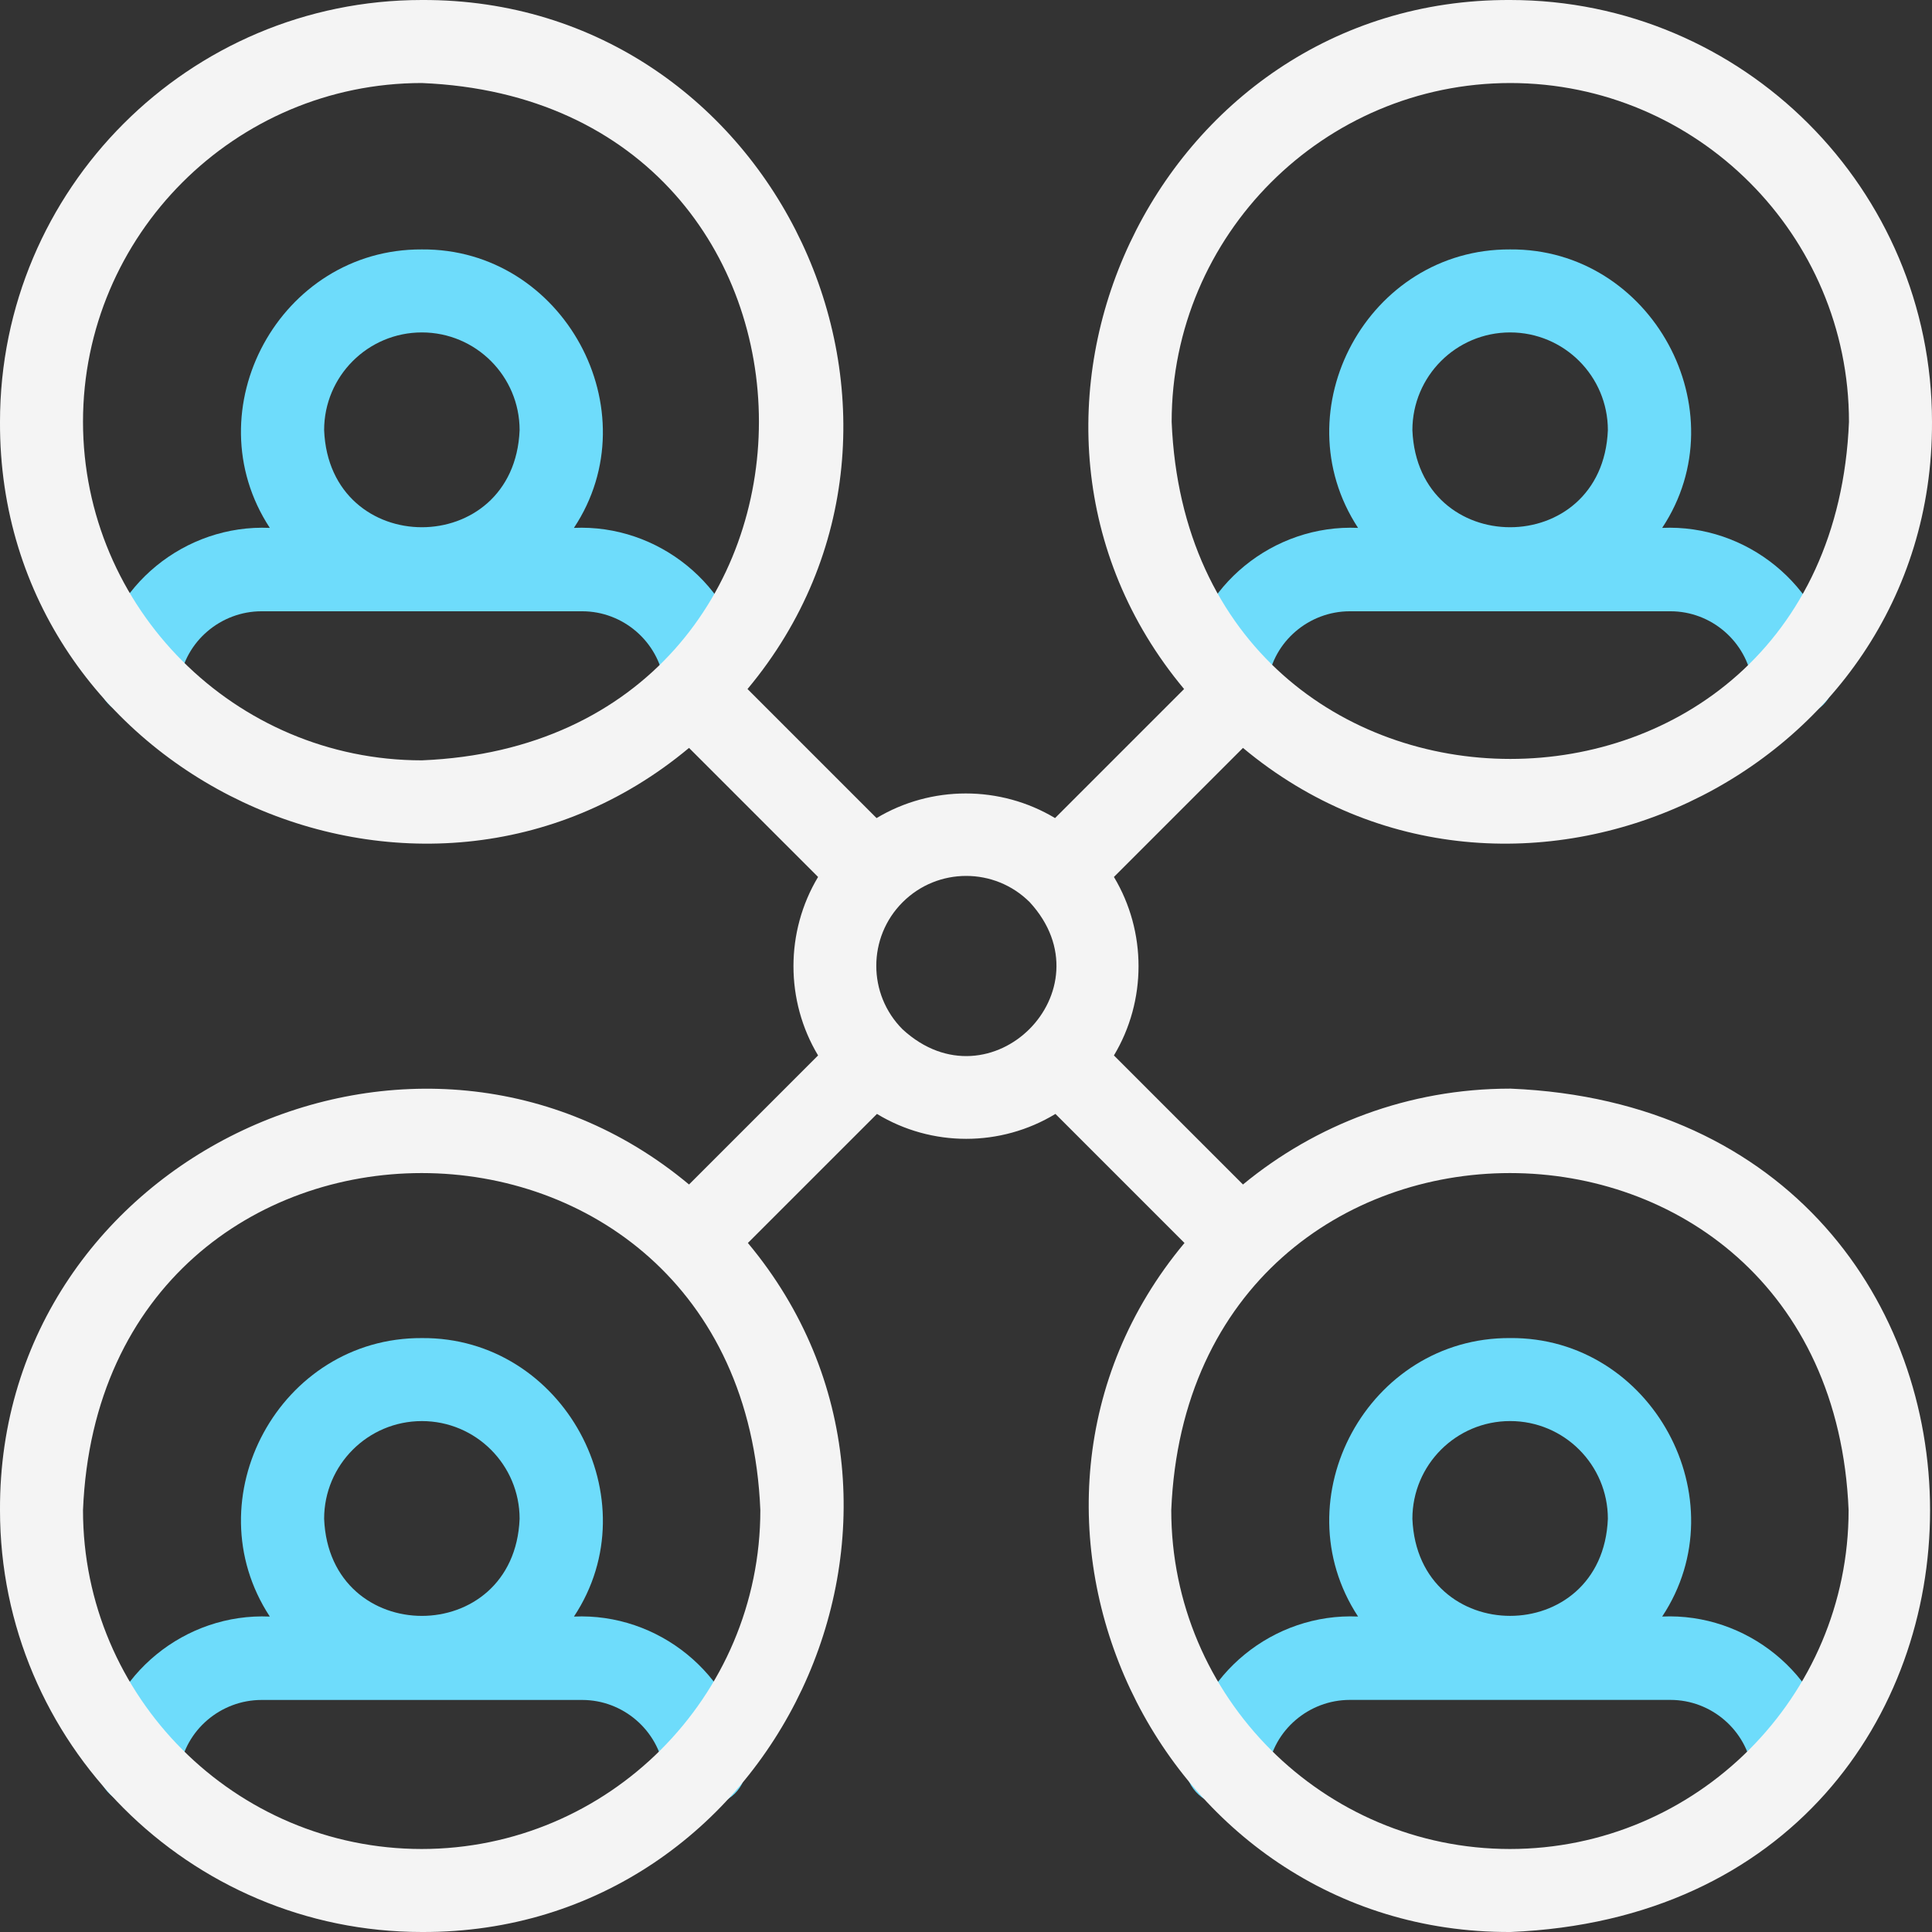 <svg width="78" height="78" viewBox="0 0 78 78" fill="none" xmlns="http://www.w3.org/2000/svg">
<rect x="0" y="0" width="78" height="78" fill="#333333" stroke="none"/>
<g clip-path="url(#clip0_16_12920)">
<path d="M30.134 27.01C29.631 23.628 26.569 21.16 23.171 21.312C26.31 16.575 22.745 10.024 17.032 10.07C11.304 10.039 7.769 16.544 10.893 21.312C7.48 21.16 4.418 23.643 3.93 27.025C3.793 27.939 4.433 28.793 5.347 28.93C6.246 29.067 7.114 28.427 7.251 27.513C7.48 25.898 8.912 24.679 10.557 24.679H23.506C25.152 24.679 26.569 25.898 26.812 27.528C27.224 29.707 30.362 29.25 30.134 27.025V27.01ZM17.032 13.421C19.21 13.421 20.978 15.188 20.978 17.367C20.764 22.592 13.3 22.592 13.086 17.367C13.086 15.188 14.853 13.421 17.032 13.421Z" fill="#6EDCFB"/>
<path d="M74.07 27.01C73.567 23.628 70.505 21.16 67.107 21.312C70.246 16.575 66.681 10.024 60.968 10.07C55.24 10.039 51.706 16.544 54.828 21.312C51.416 21.16 48.354 23.643 47.866 27.025C47.729 27.939 48.369 28.793 49.283 28.93C50.182 29.067 51.05 28.427 51.188 27.513C51.416 25.898 52.848 24.679 54.493 24.679H67.443C69.088 24.679 70.505 25.898 70.748 27.528C71.16 29.707 74.298 29.25 74.07 27.025V27.01ZM60.968 13.421C63.147 13.421 64.914 15.188 64.914 17.367C64.7 22.592 57.236 22.592 57.022 17.367C57.022 15.188 58.789 13.421 60.968 13.421Z" fill="#6EDCFB"/>
<path d="M74.07 70.961C73.567 67.579 70.505 65.111 67.107 65.264C70.246 60.526 66.681 53.975 60.968 54.021C55.24 53.99 51.706 60.495 54.828 65.264C51.416 65.111 48.354 67.595 47.866 70.977C47.729 71.891 48.369 72.744 49.283 72.881C50.182 73.018 51.05 72.378 51.188 71.464C51.416 69.849 52.848 68.63 54.493 68.63H67.443C69.088 68.63 70.505 69.849 70.748 71.479C71.16 73.658 74.298 73.201 74.07 70.977V70.961ZM60.968 57.372C63.147 57.372 64.914 59.139 64.914 61.318C64.7 66.543 57.236 66.543 57.022 61.318C57.022 59.139 58.789 57.372 60.968 57.372Z" fill="#6EDCFB"/>
<path d="M30.134 70.962C29.631 67.58 26.569 65.112 23.172 65.265C26.31 60.527 22.745 53.976 17.032 54.022C11.304 53.991 7.77 60.496 10.893 65.265C7.48 65.112 4.418 67.596 3.931 70.978C3.794 71.892 4.433 72.745 5.347 72.882C6.246 73.019 7.115 72.379 7.252 71.465C7.48 69.85 8.912 68.632 10.558 68.632H23.507C25.152 68.632 26.569 69.85 26.813 71.48C27.224 73.659 30.362 73.202 30.134 70.978V70.962ZM17.032 57.373C19.211 57.373 20.978 59.141 20.978 61.319C20.765 66.544 13.3 66.544 13.086 61.319C13.086 59.141 14.854 57.373 17.032 57.373Z" fill="#6EDCFB"/>
<path d="M60.968 43.951C56.87 43.951 53.122 45.399 50.182 47.821L44.972 42.611C46.297 40.402 46.297 37.614 44.972 35.405L50.182 30.195C61.059 39.274 78.061 31.337 78 17.032C78 7.633 70.368 0 60.968 0C46.663 -0.061 38.726 16.941 47.805 27.818L42.595 33.028C40.386 31.703 37.598 31.703 35.389 33.028L30.179 27.818C39.259 16.941 31.337 -0.061 17.032 0C7.632 0 -8.07829e-05 7.633 -8.07829e-05 17.032C-0.061 31.337 16.941 39.274 27.818 30.195L33.028 35.405C31.703 37.614 31.703 40.402 33.028 42.611L27.818 47.821C16.941 38.741 -0.061 46.678 -8.07829e-05 60.968C-8.07829e-05 70.353 7.632 78 17.032 78C31.337 78.061 39.274 61.059 30.194 50.182L35.405 44.972C37.614 46.313 40.401 46.313 42.611 44.972L47.821 50.182C38.741 61.059 46.678 78.061 60.983 78C83.576 77.071 83.561 44.881 60.983 43.951H60.968ZM60.968 3.352C68.509 3.352 74.648 9.491 74.648 17.032C73.902 35.176 48.049 35.176 47.303 17.032C47.303 9.491 53.442 3.352 60.983 3.352H60.968ZM3.351 17.032C3.351 9.491 9.491 3.352 17.032 3.352C35.176 4.098 35.176 29.951 17.032 30.697C9.491 30.697 3.351 24.558 3.351 17.017V17.032ZM17.032 74.649C9.491 74.649 3.351 68.509 3.351 60.968C4.098 42.824 29.951 42.824 30.697 60.968C30.697 68.509 24.558 74.649 17.017 74.649H17.032ZM36.441 41.559C35.024 40.143 35.024 37.842 36.441 36.426C37.857 35.009 40.158 35.009 41.575 36.426C44.835 39.975 39.99 44.82 36.441 41.559ZM60.968 74.649C53.427 74.649 47.287 68.509 47.287 60.968C48.034 42.824 73.887 42.824 74.633 60.968C74.633 68.509 68.494 74.649 60.953 74.649H60.968Z" fill="#F4F4F4"/>
</g>
<defs>
<clipPath id="clip0_16_12920">
<rect width="78" height="78" fill="white"/>
</clipPath>
</defs>
</svg>
